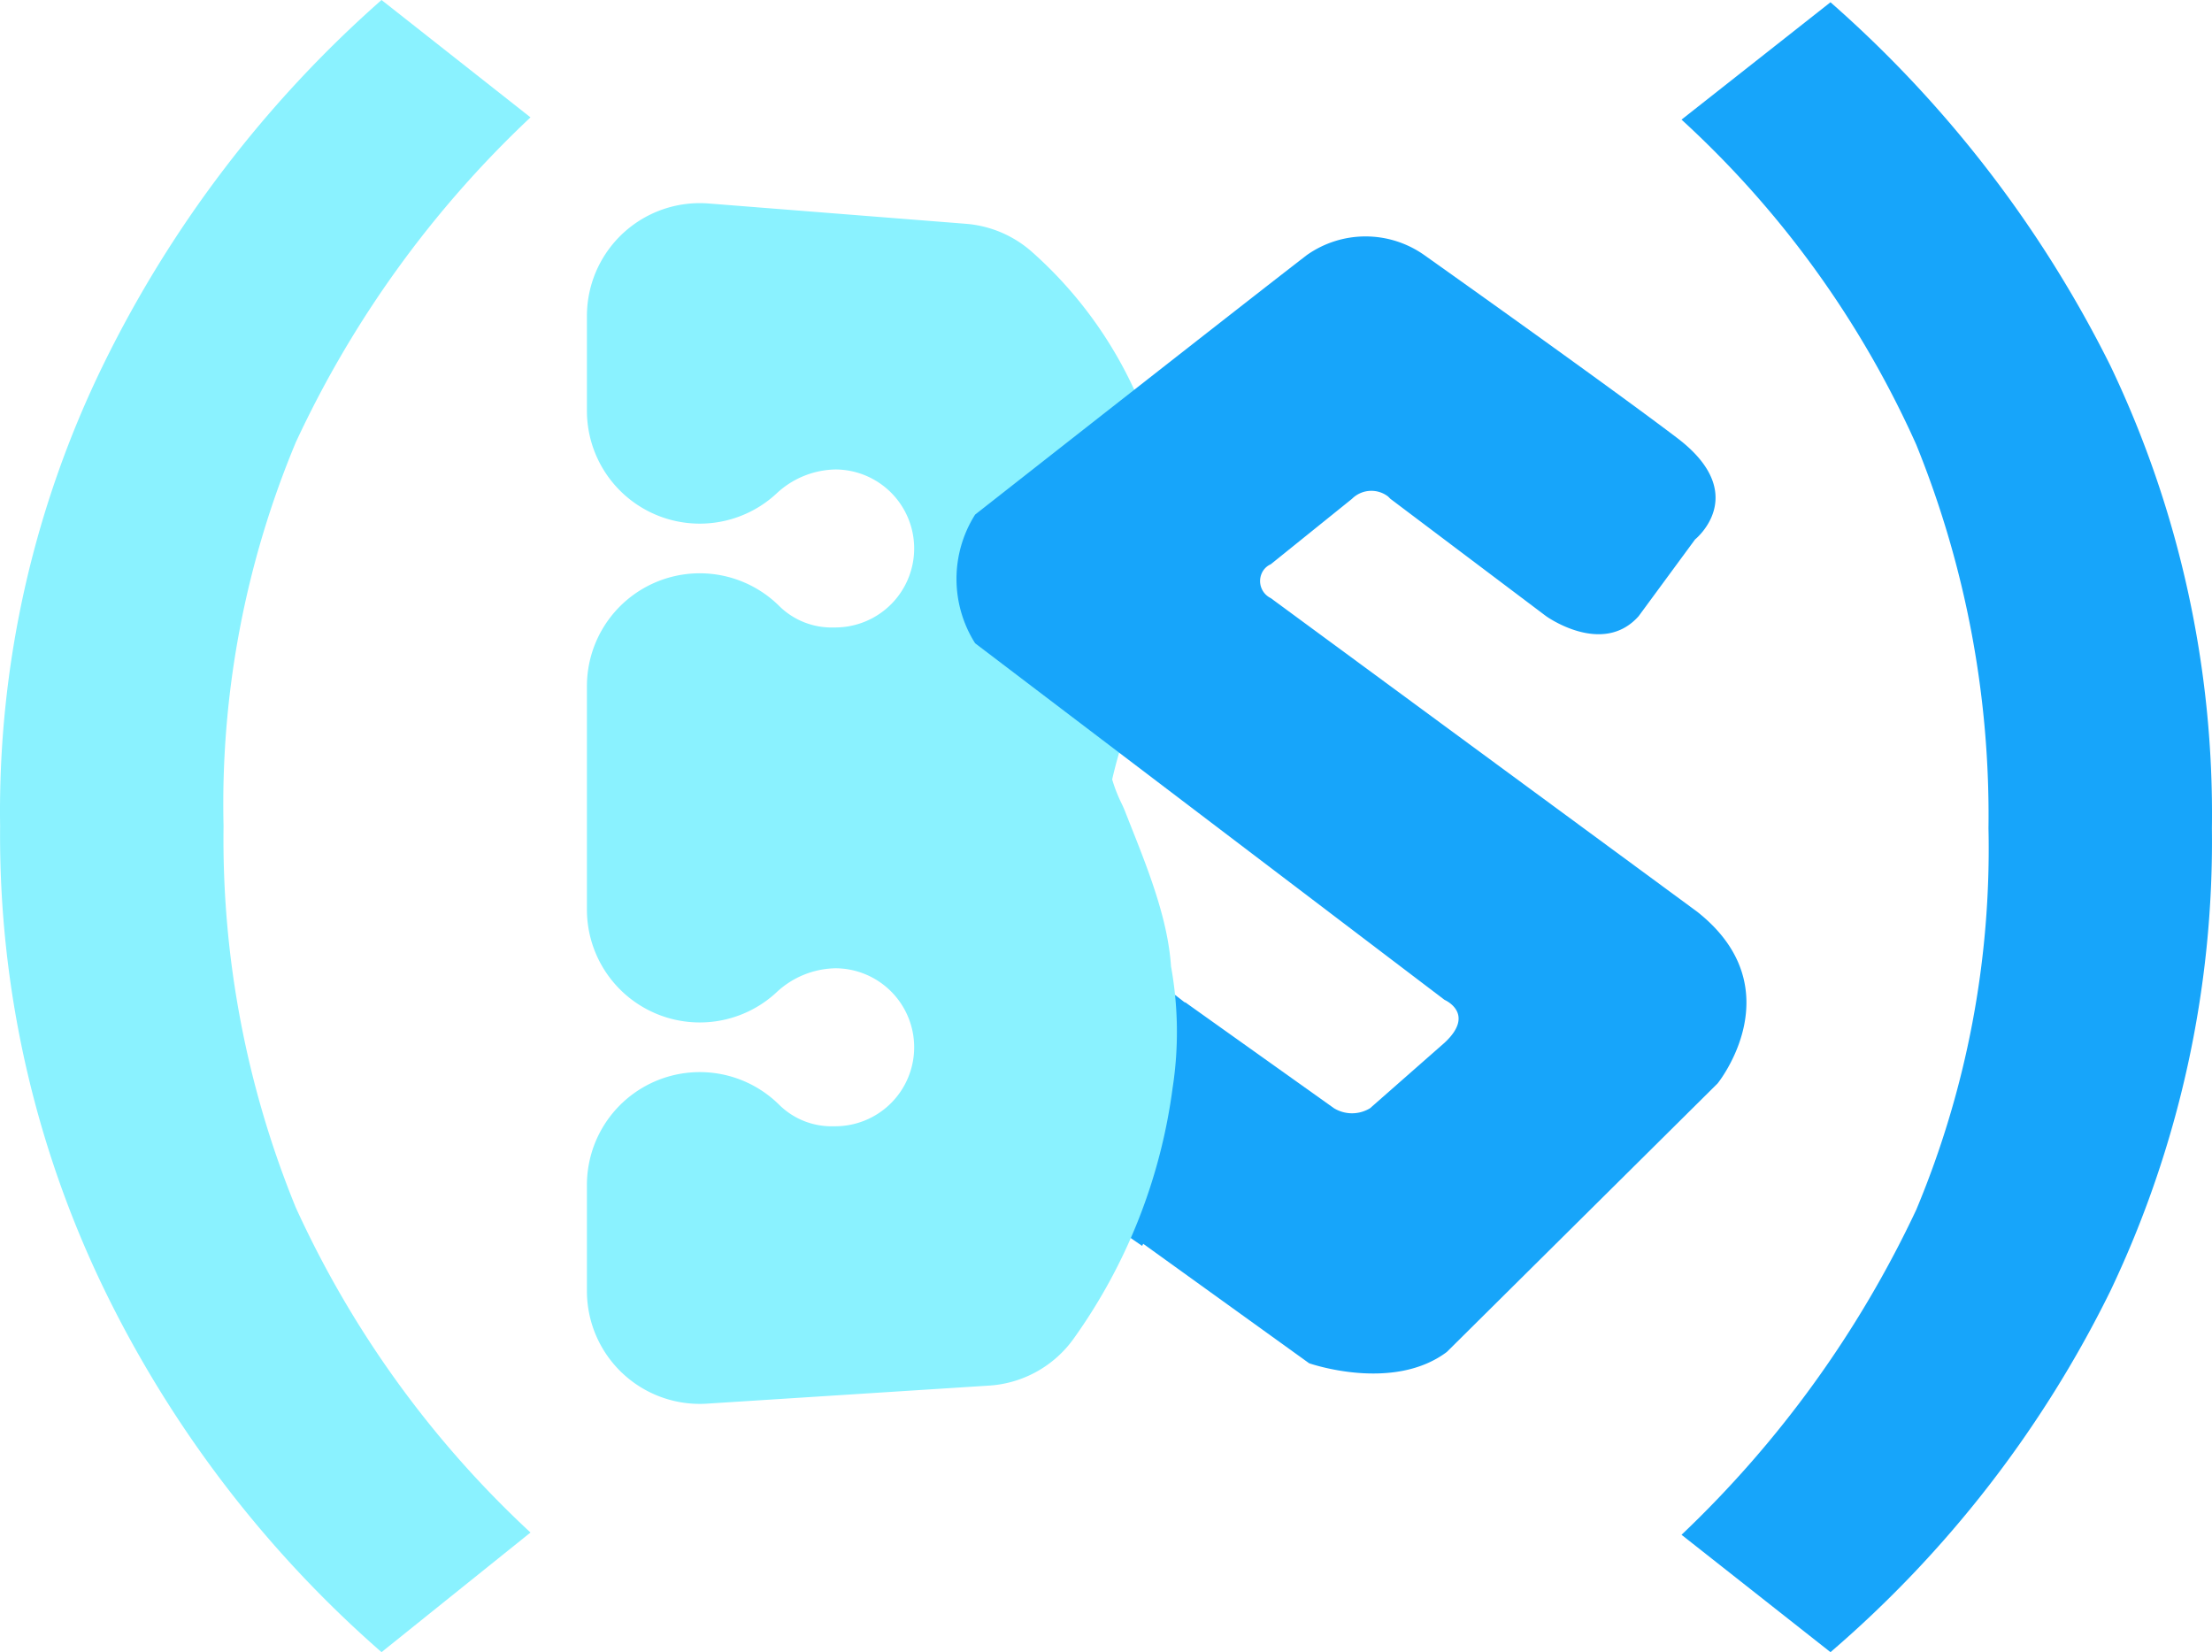 <svg xmlns="http://www.w3.org/2000/svg" width="98.009" height="73.2" viewBox="0 0 98.009 73.2"><g transform="translate(0.005)"><path d="M109.1,64.6l-1.8-1.4-1.8,11,1.6,1.1,2.9-5.5Z" transform="translate(-56.5 -20.1)" fill="#17a5fa"/><g transform="translate(-56.5 -20.1)"><path d="M73.4,93.3A50.825,50.825,0,0,1,61.1,77.2a46.078,46.078,0,0,1-4.6-20.5,45.061,45.061,0,0,1,4.6-20.5A51.961,51.961,0,0,1,73.4,20.1L80,25.3A46.837,46.837,0,0,0,69.6,39.7a41.583,41.583,0,0,0-3.2,17,43.15,43.15,0,0,0,3.2,16.9A45.235,45.235,0,0,0,80,88Z" fill="#8af2ff"/></g><g transform="translate(-56.5 -20.1)"><path d="M137.6,93.3,131,88.1a48.043,48.043,0,0,0,10.4-14.4,41.425,41.425,0,0,0,3.2-16.9,43.658,43.658,0,0,0-3.2-17A43.74,43.74,0,0,0,131,25.4l6.6-5.2A52.637,52.637,0,0,1,150,36.3a46.03,46.03,0,0,1,4.5,20.5A46.337,46.337,0,0,1,150,77.3,50.417,50.417,0,0,1,137.6,93.3Z" fill="#17a5fa"/></g><path d="M87.5,77.3h0V72.6a8.3,8.3,0,0,0,6,2.4,8.5,8.5,0,0,0,0-17,8.919,8.919,0,0,0-6,2.4V50.5a8.3,8.3,0,0,0,6,2.4,8.5,8.5,0,0,0,0-17,8.919,8.919,0,0,0-6,2.4V34.1l11.4.9a13.5,13.5,0,0,1,4.5,9,19.723,19.723,0,0,1-.7,3.5l-.2.7c-.9,2.7-1.8,5.5-1.8,6.7a11.76,11.76,0,0,0,1,3c.7,1.8,1.7,4.1,1.7,5.6h0a11.253,11.253,0,0,1,.1,4.1,19.6,19.6,0,0,1-3.5,8.9Z" transform="translate(-56.5 -20.1)" fill="none" stroke="#8af2ff" stroke-linejoin="round" stroke-width="10"/><path d="M131.6,44s2.5-2-.8-4.5-11.2-8.1-11.2-8.1a4.509,4.509,0,0,0-5.2,0c-2.6,2-14.7,11.5-14.7,11.5a5.335,5.335,0,0,0,0,5.7l20.8,15.8s1.4.6,0,1.9l-3.3,2.9a1.535,1.535,0,0,1-1.6,0L109,64.5l-.4,6.1L107,75.1l7.5,5.4s3.7,1.3,6.1-.5l12-11.9s3.4-4.2-.9-7.6L112.8,46.6a.841.841,0,0,1-.4-1.1.781.781,0,0,1,.4-.4l3.6-2.9a1.215,1.215,0,0,1,1.6-.1l.1.1,6.9,5.2s2.5,1.8,4.1,0Z" transform="translate(-56.5 -20.1)" fill="#17a5fa"/></g></svg>